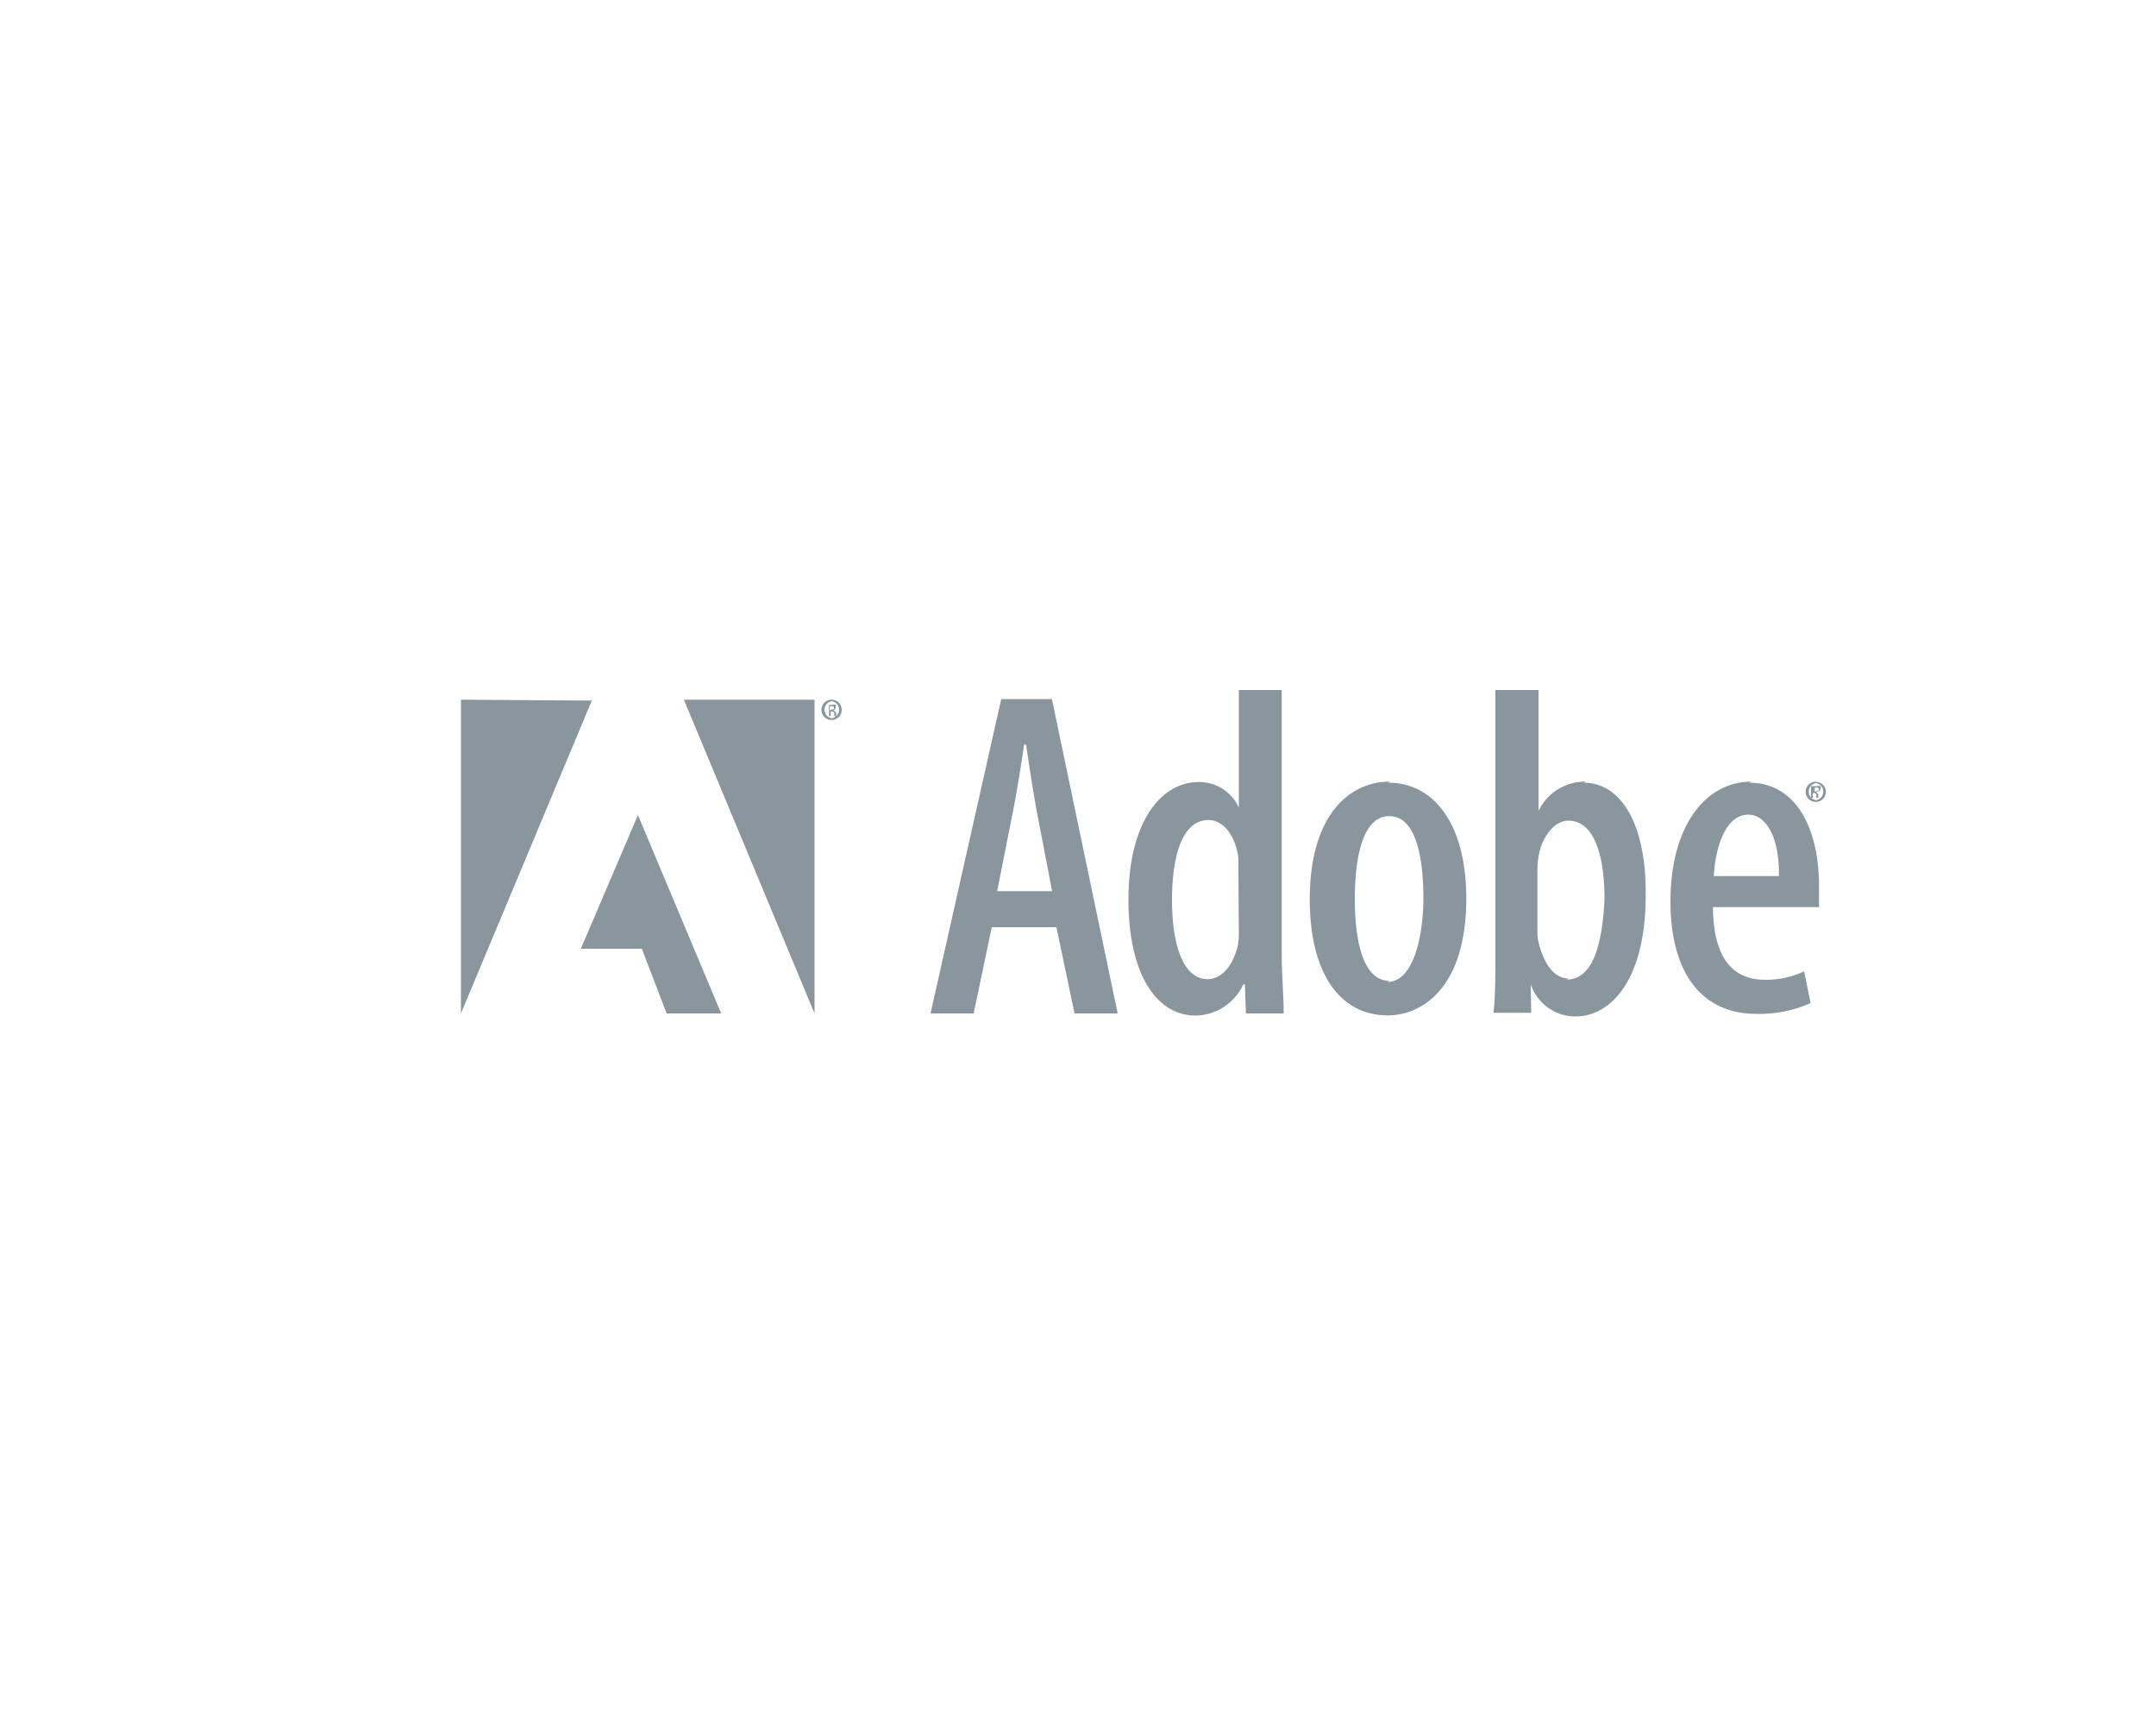 <svg id="icons_black500" data-name="icons black500" xmlns="http://www.w3.org/2000/svg" viewBox="0 0 100 80"><defs><style>.cls-1{fill:#89969e}</style></defs><path class="cls-1" d="M31.72 32.45L37.78 47V32.45zm-10.34 0V47l6.07-14.51zM26.94 44h2.83l1.15 3h2.53l-3.86-9.2zM46.44 32.42L43.16 47h2l.84-4h3l.84 4h2l-3.05-14.58zm-.19 8.91l.69-3.48c.19-.93.41-2.27.56-3.32h.09c.15 1 .35 2.33.54 3.32l.67 3.48zM59.46 32h-2v5.46a2 2 0 0 0-1.88-1.19c-1.66 0-3.24 1.75-3.24 5.46 0 3.26 1.19 5.37 3.13 5.37a2.49 2.49 0 0 0 2.2-1.45h.07l.05 1.35h1.75c0-.73-.09-1.9-.09-2.7V32zm-2 11.25a3.07 3.07 0 0 1-.06.67c-.35 1.25-1 1.49-1.4 1.49-1.08 0-1.64-1.51-1.64-3.67 0-1.94.43-3.71 1.7-3.71.73 0 1.27.82 1.38 1.77v.65zm7-7c-1.92 0-3.71 1.62-3.71 5.44 0 3.61 1.51 5.4 3.61 5.4 1.6 0 3.65-1.27 3.65-5.44-.01-3.49-1.54-5.35-3.61-5.35zm0 9.24c-1.32 0-1.62-2.07-1.62-3.82 0-1.58.26-3.82 1.6-3.82s1.58 2.24 1.58 3.82-.41 3.87-1.67 3.87zm9.1-9.24a2.39 2.39 0 0 0-2.2 1.36V32h-2v12.27c0 .8 0 2-.09 2.7h1.75L71 45.65a2.19 2.19 0 0 0 2.07 1.49c1.73 0 3.26-1.84 3.26-5.59.04-3.22-1.08-5.25-2.87-5.25zm-.8 9.13c-.41 0-1-.26-1.36-1.53a2 2 0 0 1-.09-.65v-2.88a4 4 0 0 1 .07-.71c.15-.76.69-1.55 1.36-1.55 1.21 0 1.68 1.62 1.68 3.63-.1 2.15-.55 3.74-1.76 3.74zm8.48-9.13c-2.18 0-3.76 2.12-3.76 5.55 0 3.24 1.38 5.22 4 5.22a5.82 5.82 0 0 0 2.5-.5l-.3-1.47a4.26 4.26 0 0 1-1.81.39c-1.23 0-2.4-.67-2.42-3.37h4.92v-1.12c-.04-2.55-1.06-4.65-3.24-4.65zm-1.75 4.38c.07-1.32.54-2.85 1.6-2.85.8 0 1.45 1 1.42 2.85zm4.85-3.93a.13.13 0 0 0 .1-.13.12.12 0 0 0 0-.11.27.27 0 0 0-.16 0H84V37h.08v-.22h.06a.1.1 0 0 1 .11.09.35.35 0 0 0 0 .13h.09a.45.45 0 0 1 0-.13c-.02-.06-.06-.1-.1-.11zm-.11 0h-.06v-.18h.06c.09 0 .13 0 .13.09s-.16.11-.23.11zm0-.45a.47.47 0 1 0 .46.47.46.46 0 0 0-.54-.45zm0 .86a.4.4 0 0 1 0-.79.4.4 0 0 1 0 .79zm-45.65-4.66a.47.47 0 1 0 .46.47.46.46 0 0 0-.46-.47zm0 .86a.4.4 0 0 1 0-.79.4.4 0 0 1 0 .79zm.08-.38a.13.13 0 0 0 .1-.13.13.13 0 0 0 0-.11.28.28 0 0 0-.16 0h-.15v.52h.08V33h.06a.1.1 0 0 1 .11.09.38.38 0 0 0 0 .13h.09a.43.43 0 0 1 0-.13c-.05-.09-.08-.14-.13-.15zm-.11 0h-.06v-.18h.06c.09 0 .13 0 .13.09s-.06.06-.13.06z"/></svg>